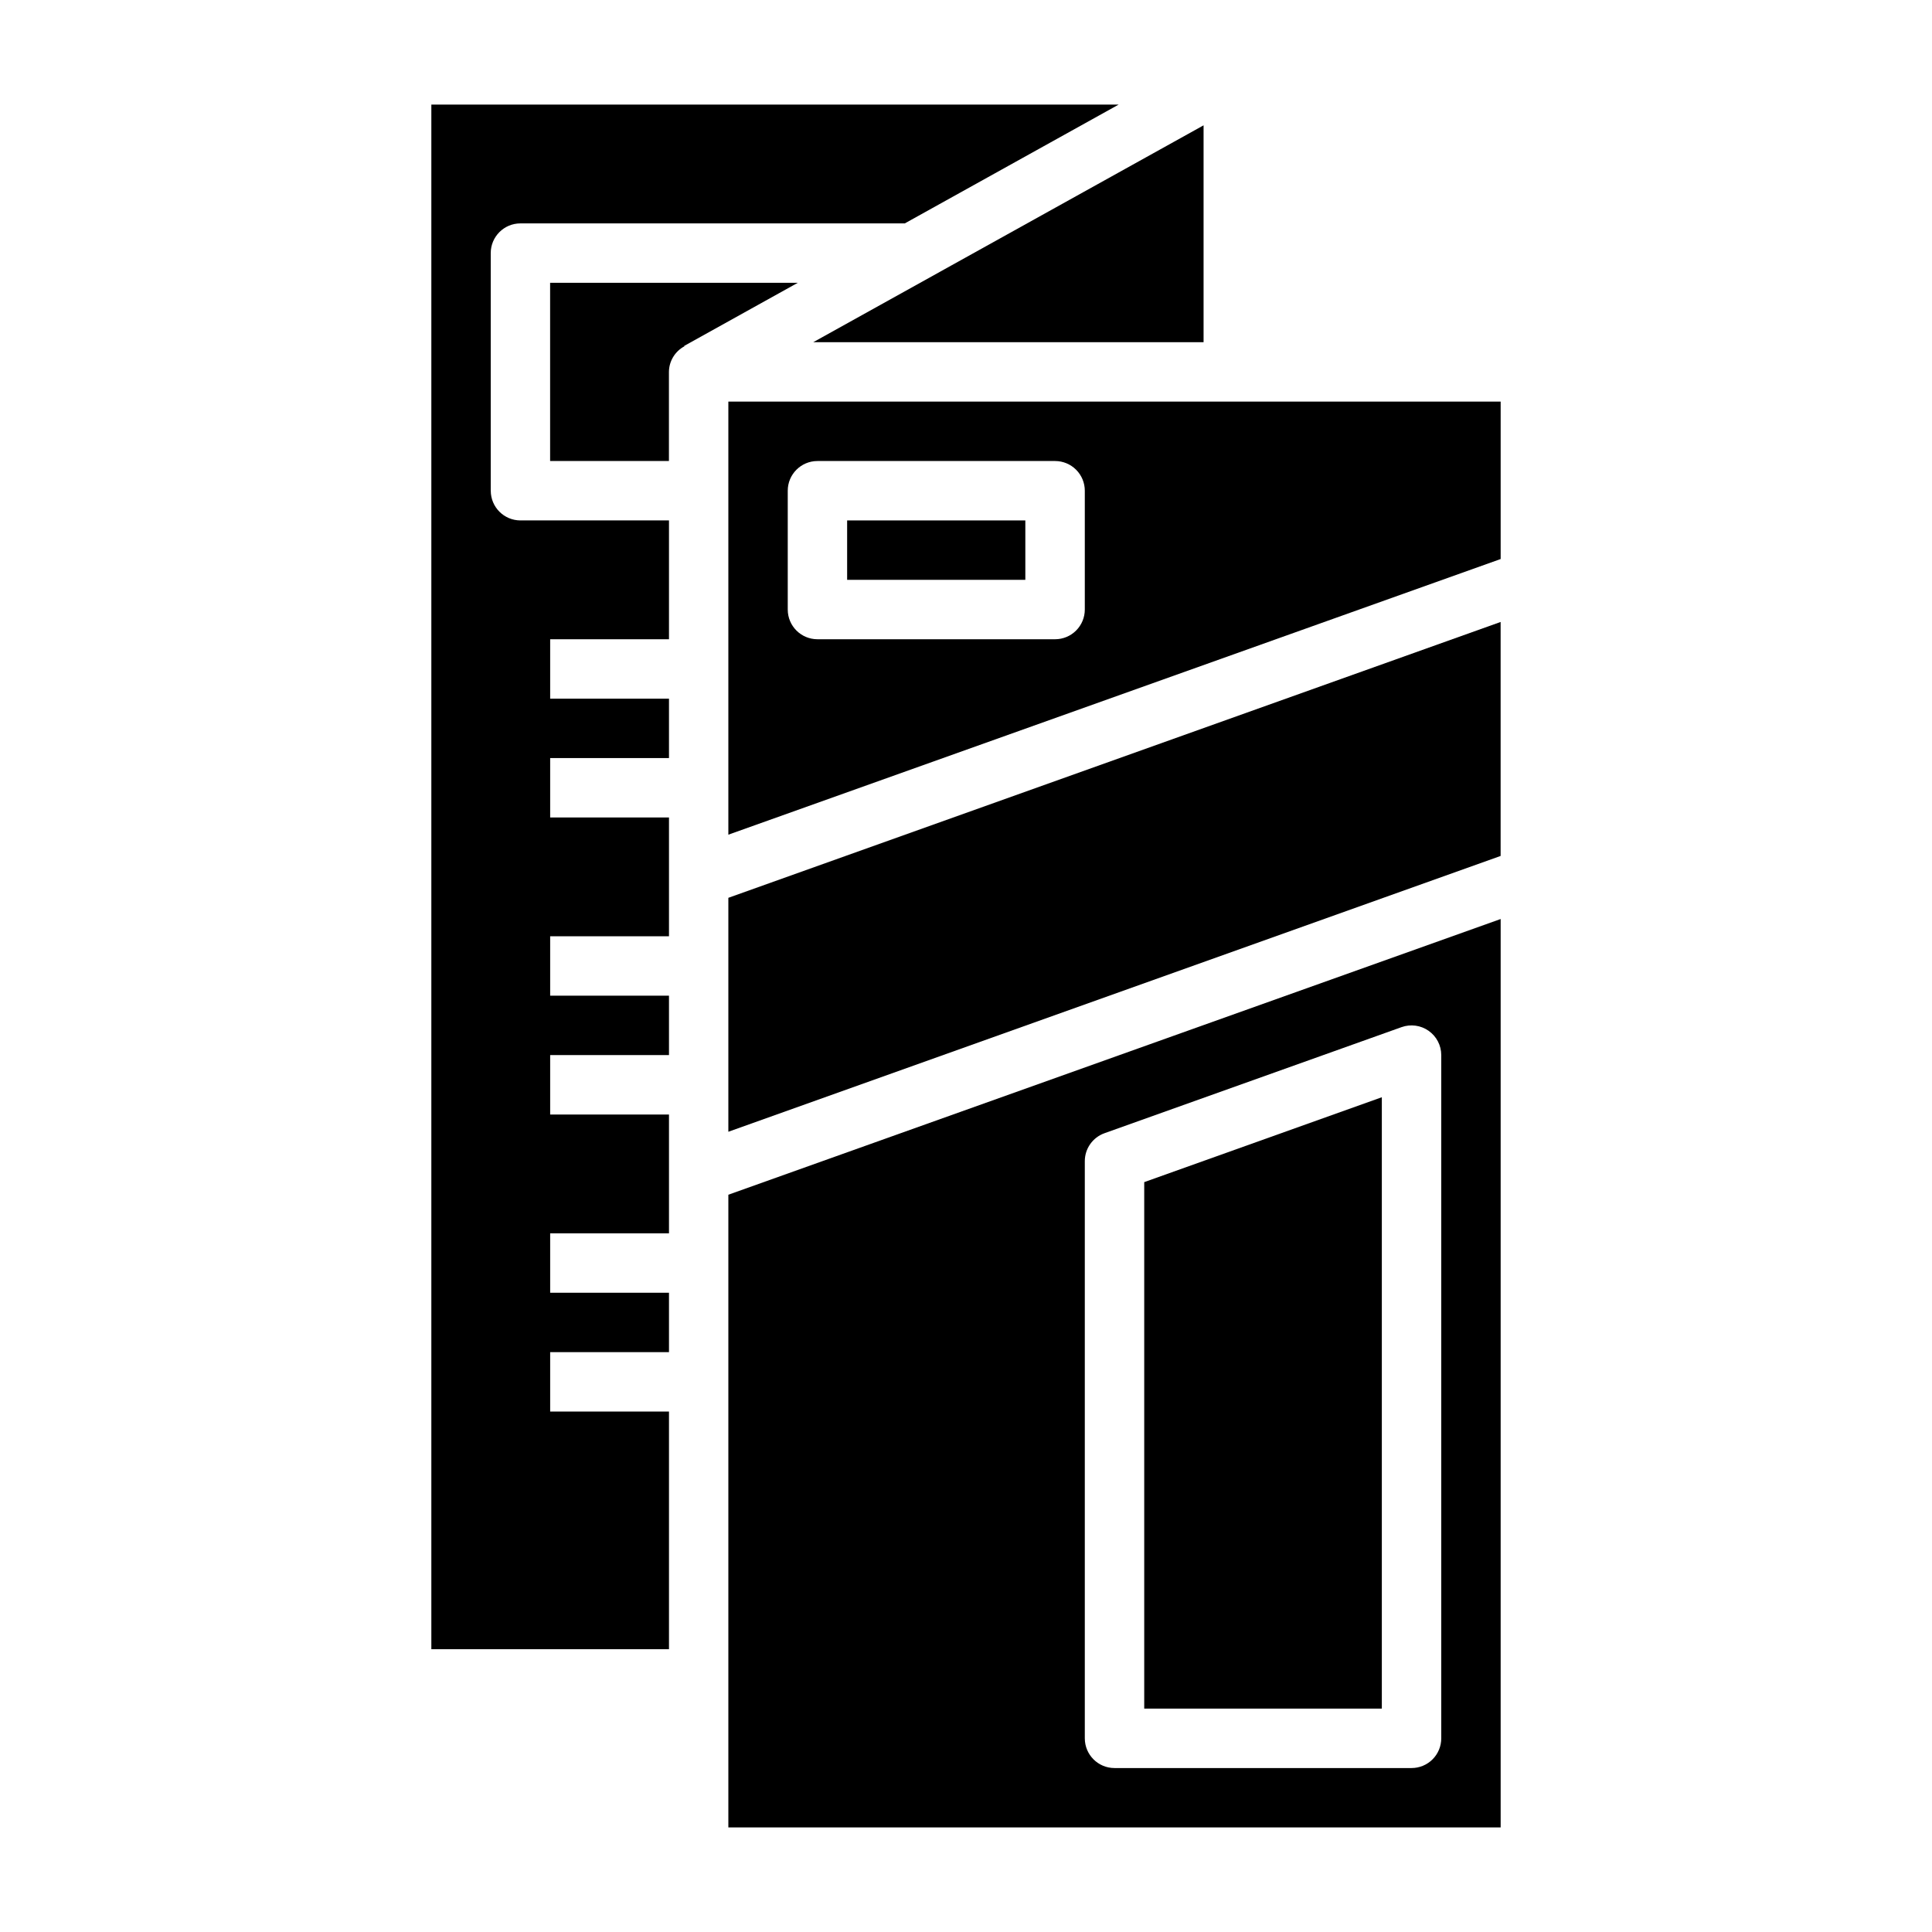 <?xml version="1.0" encoding="UTF-8"?>
<!-- Uploaded to: SVG Repo, www.svgrepo.com, Generator: SVG Repo Mixer Tools -->
<svg fill="#000000" width="800px" height="800px" version="1.1" viewBox="144 144 512 512" xmlns="http://www.w3.org/2000/svg">
 <g>
  <path d="m510.2 434.78-62.969 22.496v139.52h62.969z"/>
  <path d="m355.43 218.94h-65.645v47.23h31.488v-23.613c0.027-2.844 1.598-5.441 4.102-6.785l-0.055-0.102z"/>
  <path d="m462.96 234.69v-57.477l-103.45 57.477z"/>
  <path d="m337.02 628.29h204.67v-240.74l-204.67 73.066zm94.465-176.56c-0.004-3.328 2.086-6.297 5.219-7.418l78.719-28.109c2.41-0.863 5.094-0.5 7.188 0.977 2.094 1.477 3.34 3.879 3.336 6.438v181.06c0 2.086-0.828 4.09-2.305 5.566-1.477 1.477-3.477 2.305-5.566 2.305h-78.719c-4.348 0-7.871-3.523-7.871-7.871z"/>
  <path d="m368.5 281.92h47.223v15.742h-47.223z"/>
  <path d="m337.02 250.43v114.77l204.67-73.051v-41.723zm94.465 55.105c0 2.086-0.832 4.09-2.309 5.566-1.477 1.477-3.477 2.305-5.566 2.305h-62.977c-4.348 0-7.871-3.523-7.871-7.871v-31.488c0-4.348 3.523-7.871 7.871-7.871h62.977c2.09 0 4.09 0.828 5.566 2.305 1.477 1.477 2.309 3.477 2.309 5.566z"/>
  <path d="m274.05 274.05v-62.977c0-4.348 3.523-7.871 7.871-7.871h101.86l56.68-31.488h-182.15v409.34h62.977v-62.977h-31.488v-15.742h31.488v-15.746h-31.488v-15.742h31.488v-31.488h-31.488v-15.746h31.488v-15.742h-31.488v-15.746h31.488v-31.488h-31.488v-15.742h31.488v-15.746h-31.488v-15.742h31.488v-31.488h-39.359c-4.348 0-7.871-3.523-7.871-7.871z"/>
  <path d="m337.02 443.93 204.66-73.094v-62.008l-204.66 73.102z"/>
 </g>
</svg>